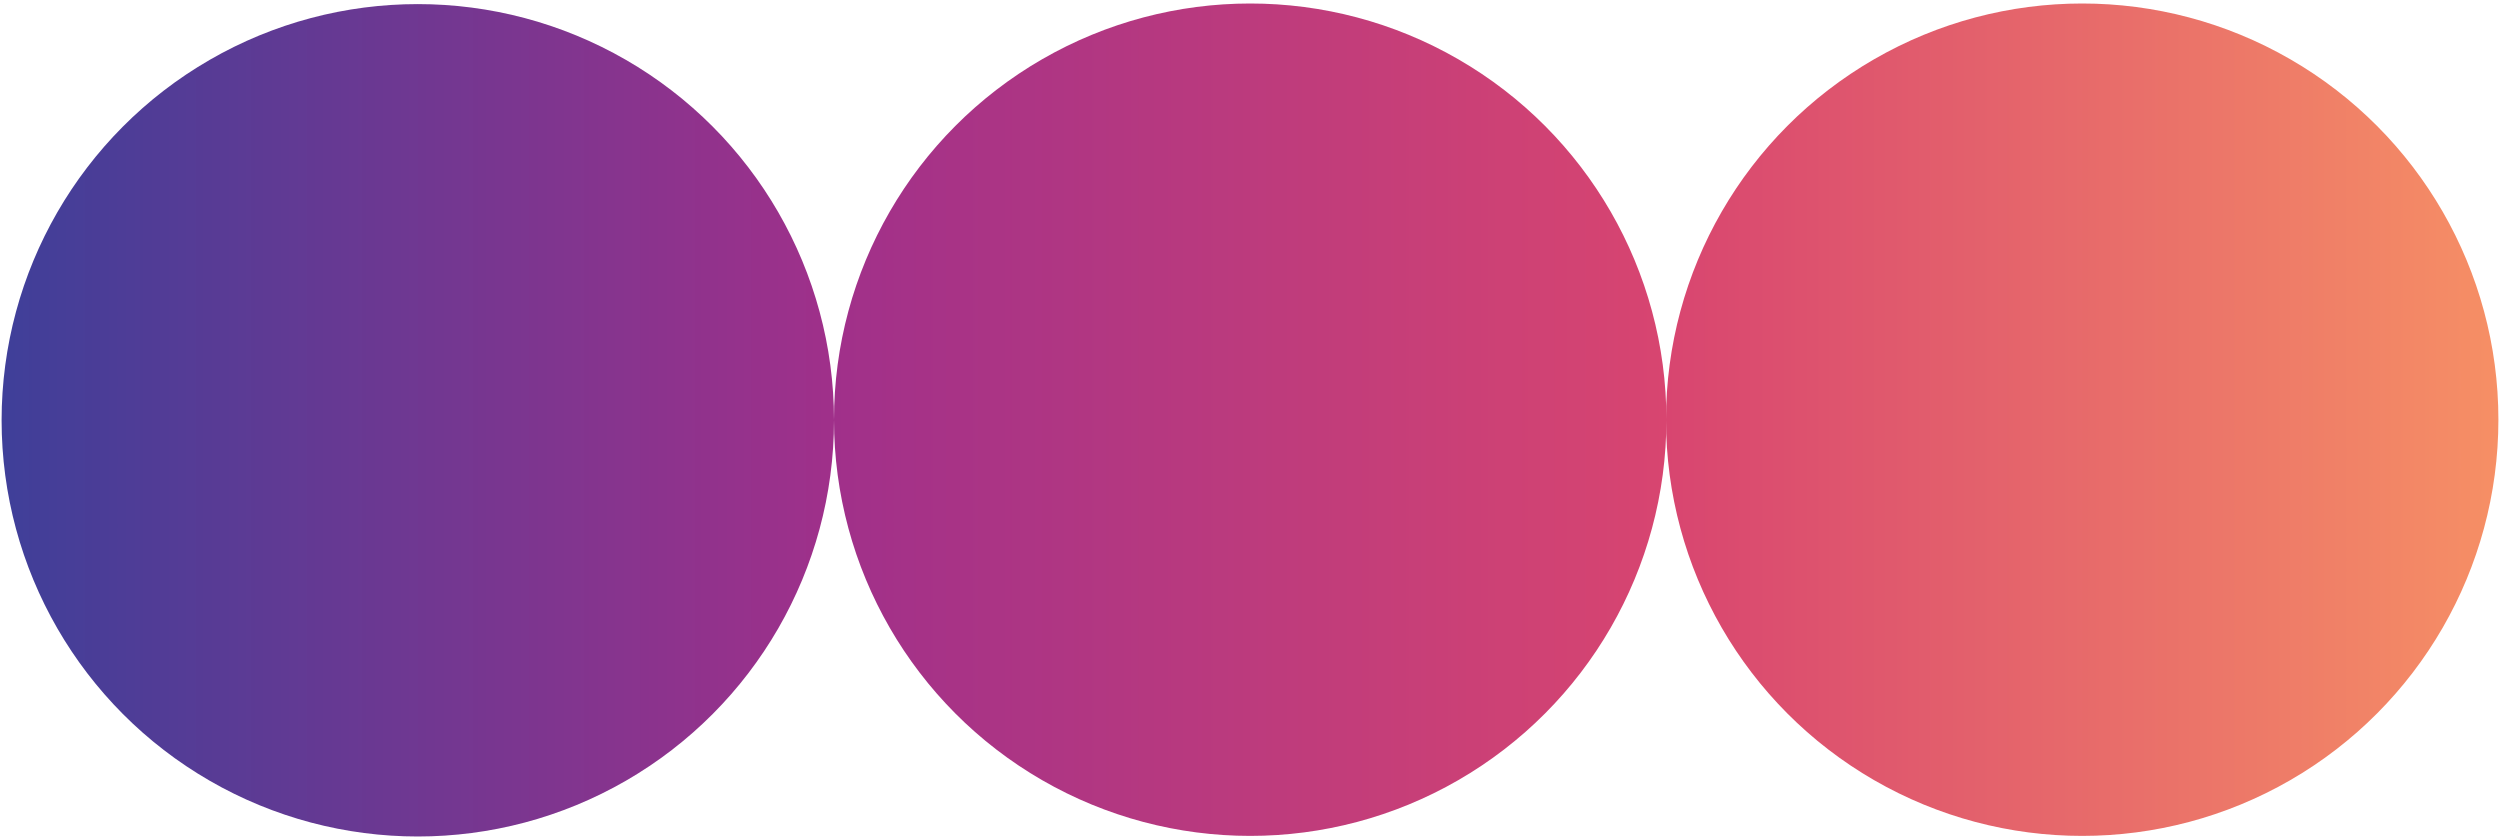 <?xml version="1.0" encoding="UTF-8"?> <svg xmlns="http://www.w3.org/2000/svg" xmlns:xlink="http://www.w3.org/1999/xlink" version="1.1" id="Layer_1" x="0px" y="0px" viewBox="0 0 250 84" style="enable-background:new 0 0 250 84;" xml:space="preserve"> <style type="text/css"> .st0{fill:url(#SVGID_1_);} .st1{fill:url(#SVGID_00000018233501519001118460000000038215224863585419_);} .st2{fill:url(#SVGID_00000034077412281117014380000015806761040218097584_);} </style> <g> <g> <linearGradient id="SVGID_1_" gradientUnits="userSpaceOnUse" x1="-287.054" y1="833.071" x2="-203.82" y2="833.071" gradientTransform="matrix(1 0 0 1 287.219 -791.045)"> <stop offset="0" style="stop-color:#3F3F99"></stop> <stop offset="1" style="stop-color:#A0308A"></stop> </linearGradient> <circle class="st0" cx="41.78" cy="42.03" r="41.62"></circle> </g> <g> <linearGradient id="SVGID_00000127007646709177958030000014457398585416201621_" gradientUnits="userSpaceOnUse" x1="-203.816" y1="833.02" x2="-120.582" y2="833.02" gradientTransform="matrix(1 0 0 1 287.219 -791.045)"> <stop offset="0" style="stop-color:#A0308A"></stop> <stop offset="1" style="stop-color:#D84570"></stop> </linearGradient> <circle style="fill:url(#SVGID_00000127007646709177958030000014457398585416201621_);" cx="125.02" cy="41.97" r="41.62"></circle> </g> <g> <linearGradient id="SVGID_00000010288208711625173290000015235182773993883838_" gradientUnits="userSpaceOnUse" x1="-120.617" y1="833.02" x2="-37.383" y2="833.02" gradientTransform="matrix(1 0 0 1 287.219 -791.045)"> <stop offset="0" style="stop-color:#D84570"></stop> <stop offset="1" style="stop-color:#F68F65"></stop> </linearGradient> <circle style="fill:url(#SVGID_00000010288208711625173290000015235182773993883838_);" cx="208.22" cy="41.97" r="41.62"></circle> </g> </g> </svg> 